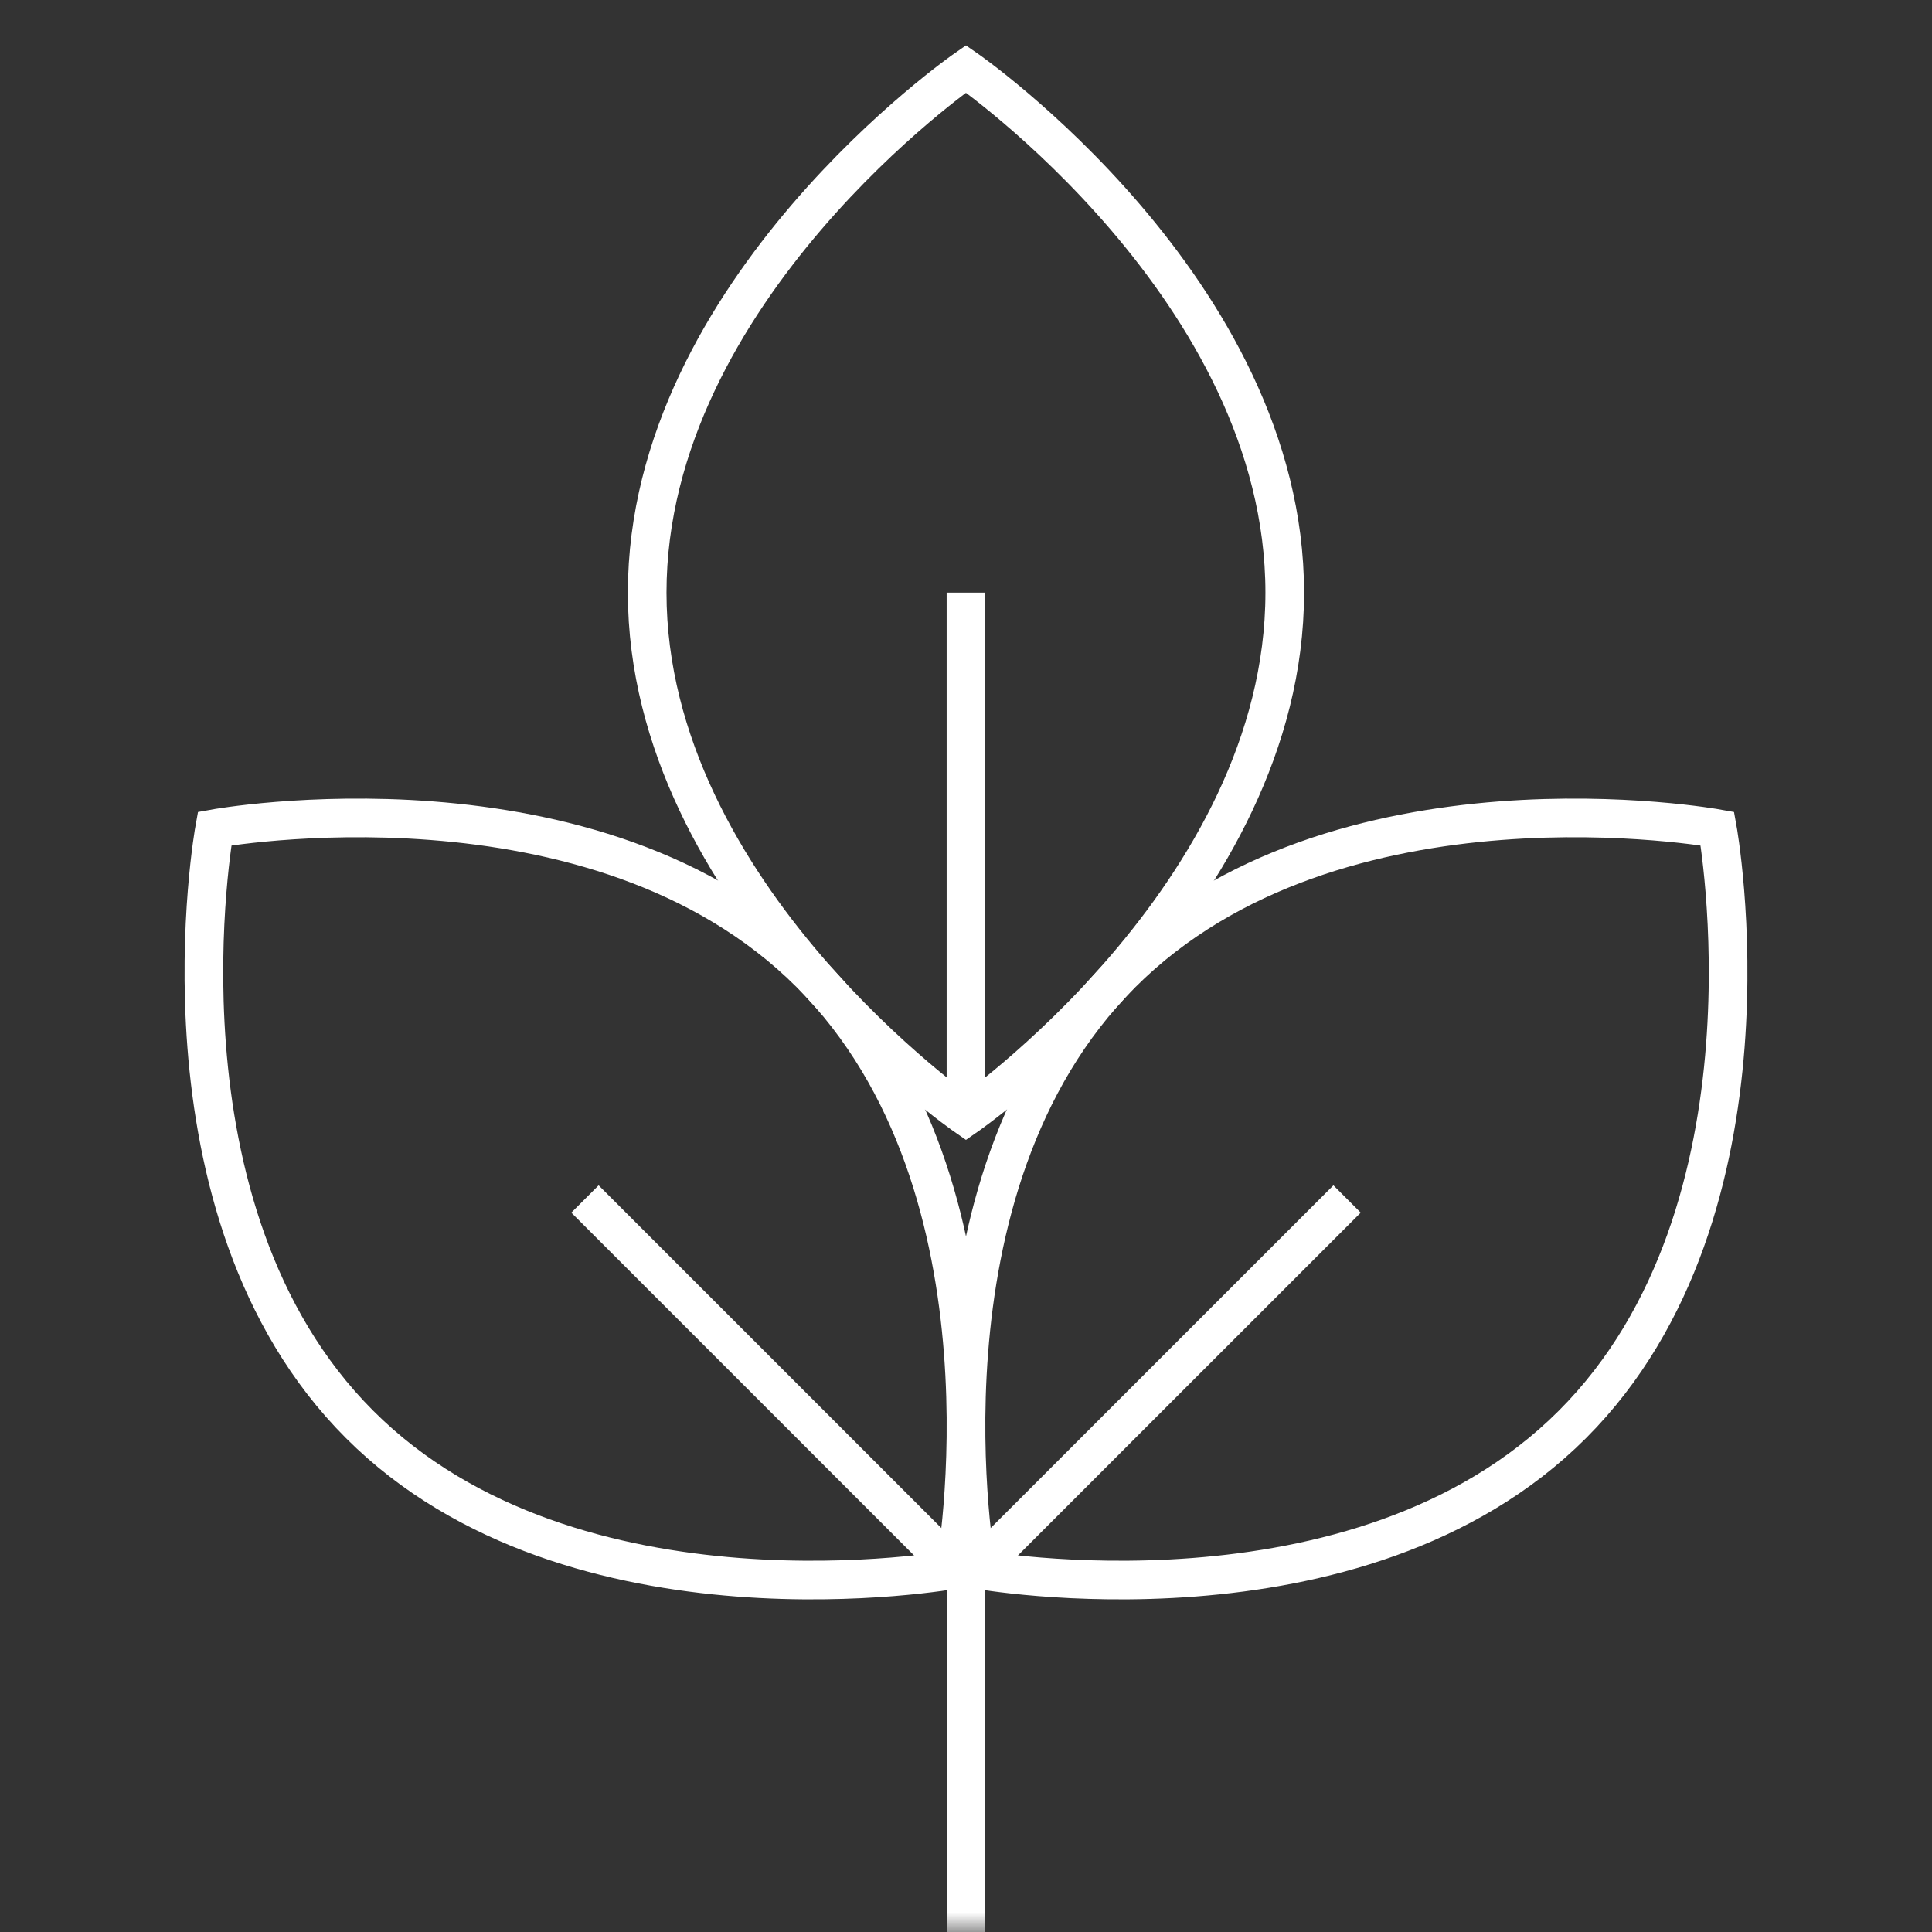 <svg width="50" height="50" viewBox="0 0 50 50" fill="none" xmlns="http://www.w3.org/2000/svg">
<rect x="0" y="0" width="50" height="50" fill="#333333" stroke="none"/>
<mask id="mask0_10871_12527" style="mask-type:luminance" maskUnits="userSpaceOnUse" x="0" y="0" width="50" height="50">
<path d="M0 3.8147e-06H50V50H0V3.8147e-06Z" fill="white"/>
</mask>
<g mask="url(#mask0_10871_12527)">
<path d="M16.749 15.337C16.749 23.181 24.999 28.892 24.999 28.892C24.999 28.892 33.249 23.181 33.249 15.337C33.249 7.493 24.999 1.783 24.999 1.783C24.999 1.783 16.749 7.493 16.749 15.337Z" stroke="white" stroke-miterlimit="10"/>
<path d="M9.305 36.863C14.851 42.41 24.723 40.614 24.723 40.614C24.723 40.614 26.518 30.743 20.972 25.196C15.425 19.65 5.554 21.445 5.554 21.445C5.554 21.445 3.758 31.317 9.305 36.863Z" stroke="white" stroke-miterlimit="10"/>
<path d="M40.695 36.863C35.149 42.41 25.277 40.614 25.277 40.614C25.277 40.614 23.482 30.743 29.028 25.196C34.575 19.65 44.446 21.445 44.446 21.445C44.446 21.445 46.242 31.317 40.695 36.863Z" stroke="white" stroke-miterlimit="10"/>
<path d="M25.277 40.614L34.862 31.03" stroke="white" stroke-miterlimit="10"/>
<path d="M15.139 31.03L24.723 40.614" stroke="white" stroke-miterlimit="10"/>
<path d="M24.999 28.892V15.337" stroke="white" stroke-miterlimit="10"/>
<path d="M25 37.158V50" stroke="white" stroke-miterlimit="10"/>
</g>
</svg>
